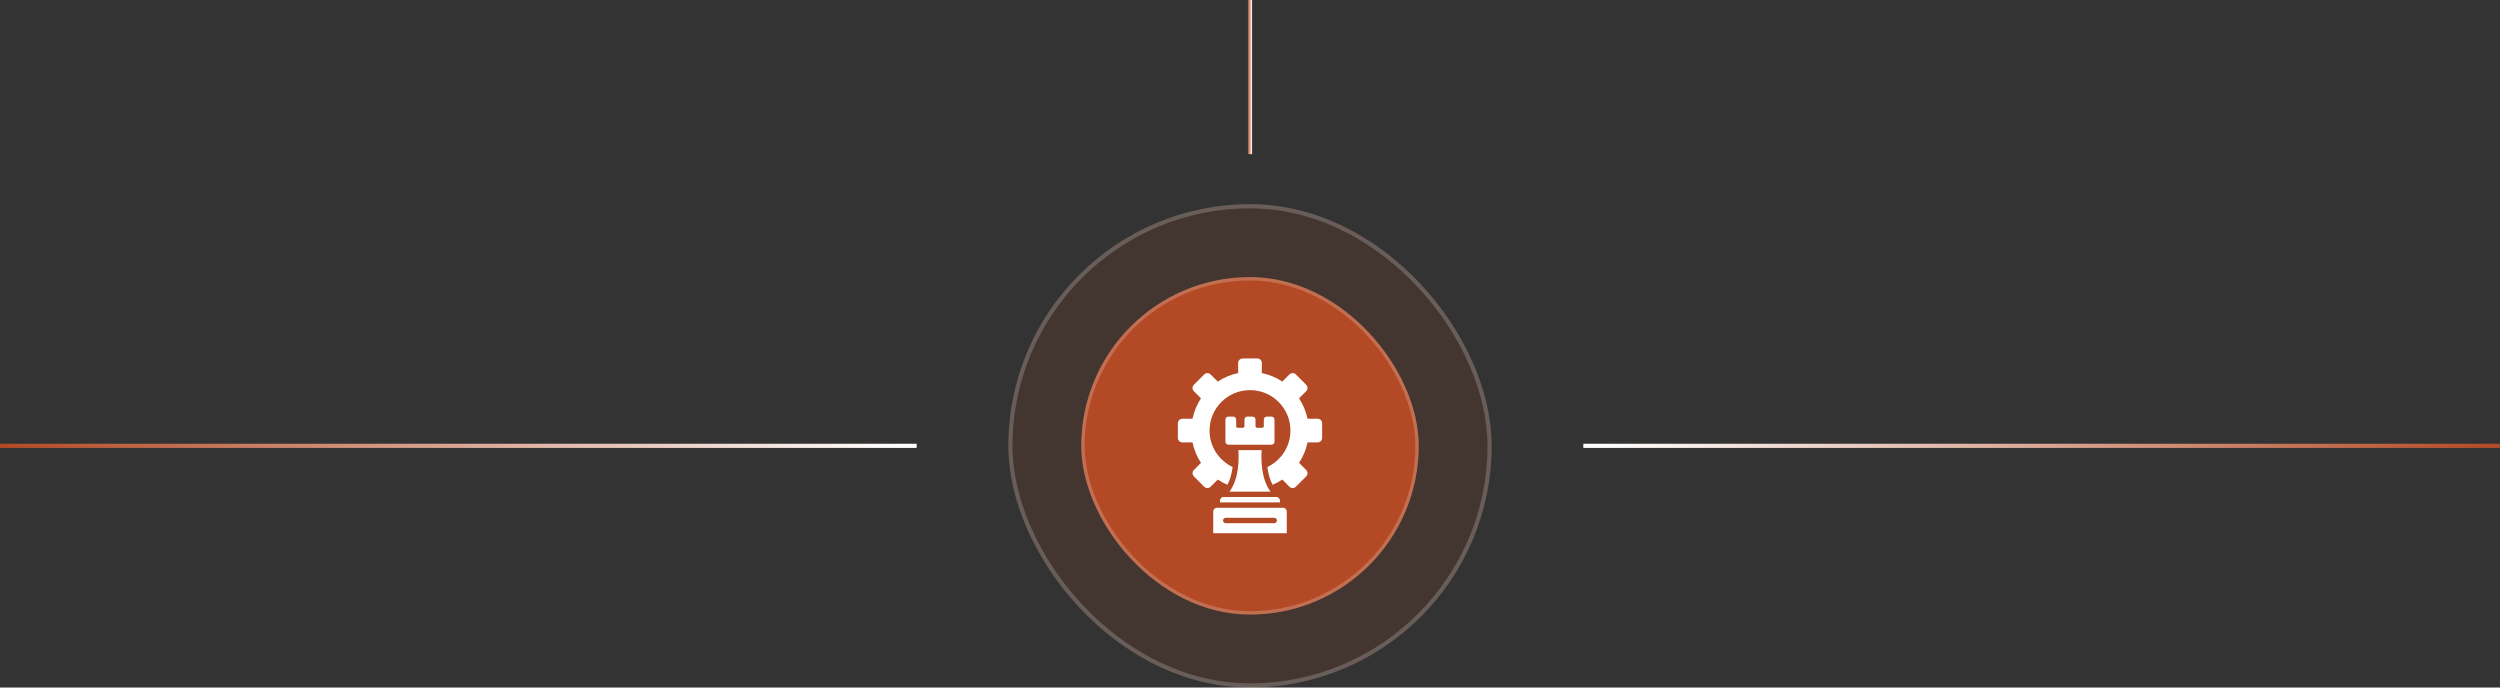 <svg width="600" height="165" viewBox="0 0 600 165" fill="none" xmlns="http://www.w3.org/2000/svg">
<rect x="0" y="0" width="600" height="165" fill="#333333" stroke="none"/>
<path d="M299.5 0H300.5V37H299.5V0Z" fill="url(#paint0_linear_5_150)"/>
<path d="M0 106.5H220V107.5H0V106.5Z" fill="url(#paint1_linear_5_150)"/>
<rect x="242" y="49" width="116" height="116" rx="58" fill="#B34A25" fill-opacity="0.13"/>
<rect x="242.5" y="49.5" width="115" height="115" rx="57.5" stroke="white" stroke-opacity="0.2"/>
<rect x="259.5" y="66.5" width="81" height="81" rx="40.5" fill="#B34A25"/>
<rect x="259.905" y="66.905" width="80.19" height="80.19" rx="40.095" stroke="white" stroke-opacity="0.2" stroke-width="0.81"/>
<path d="M295.943 99.977H294.828C294.427 99.977 294.106 100.298 294.106 100.699V106.009C294.106 106.409 294.427 106.731 294.828 106.731H305.159C305.56 106.731 305.881 106.409 305.881 106.009V100.699C305.881 100.298 305.56 99.977 305.159 99.977H304.043C303.643 99.977 303.321 100.298 303.321 100.699V102.274C303.321 102.491 303.144 102.668 302.927 102.668H301.72C301.503 102.668 301.326 102.491 301.326 102.274V100.699C301.326 100.298 301.004 99.977 300.604 99.977H299.396C298.996 99.977 298.674 100.298 298.674 100.699V102.274C298.674 102.491 298.497 102.668 298.28 102.668H297.072C296.856 102.668 296.679 102.491 296.679 102.274V100.699C296.672 100.305 296.344 99.977 295.943 99.977Z" fill="white"/>
<path d="M307.929 121.867H292.071C291.578 121.867 291.178 122.268 291.178 122.76V127.965H308.822V122.76C308.822 122.268 308.422 121.867 307.929 121.867ZM305.829 125.563H294.171C293.817 125.563 293.528 125.274 293.528 124.92C293.528 124.565 293.817 124.276 294.171 124.276H305.822C306.177 124.276 306.465 124.565 306.465 124.92C306.472 125.274 306.183 125.563 305.829 125.563Z" fill="white"/>
<path d="M316.226 100.502H313.804C313.436 98.716 312.734 97.062 311.769 95.592L313.489 93.872C313.902 93.452 313.902 92.769 313.489 92.349L310.995 89.862C310.581 89.441 309.892 89.441 309.472 89.862L307.752 91.575C306.282 90.603 304.628 89.901 302.842 89.533V87.111C302.842 86.514 302.363 86.035 301.759 86.035H298.241C297.644 86.035 297.158 86.514 297.158 87.111V89.54C295.372 89.907 293.718 90.61 292.254 91.581L290.535 89.862C290.115 89.441 289.432 89.441 289.012 89.862L286.518 92.349C286.104 92.769 286.097 93.452 286.518 93.872L288.237 95.598C287.272 97.062 286.57 98.723 286.203 100.502H283.767C283.17 100.502 282.691 100.981 282.691 101.578V105.103C282.691 105.7 283.17 106.179 283.767 106.179H286.203C286.57 107.965 287.266 109.619 288.237 111.089L286.524 112.809C286.104 113.229 286.104 113.912 286.524 114.332L289.012 116.82C289.432 117.24 290.115 117.24 290.535 116.82L292.254 115.1C292.99 115.586 293.764 115.999 294.585 116.347C295.287 115.028 295.655 113.518 295.825 112.087C292.556 110.525 290.292 107.203 290.292 103.331C290.292 97.975 294.637 93.629 300 93.629C305.363 93.629 309.708 97.975 309.708 103.331C309.708 107.197 307.444 110.525 304.175 112.087C304.345 113.511 304.706 115.028 305.415 116.347C306.236 116.006 307.023 115.586 307.759 115.1L309.472 116.82C309.892 117.24 310.581 117.24 310.995 116.82L313.489 114.332C313.902 113.912 313.902 113.229 313.489 112.809L311.769 111.089C312.741 109.619 313.436 107.965 313.804 106.179H316.226C316.823 106.179 317.309 105.7 317.309 105.103V101.578C317.309 100.987 316.823 100.502 316.226 100.502Z" fill="white"/>
<path d="M304.916 117.995C302.639 114.837 302.639 110.249 302.803 108.031H297.204C297.368 110.243 297.368 114.837 295.09 117.995H304.916Z" fill="white"/>
<path d="M292.806 120.128V120.574H307.187V120.128C307.187 119.662 306.807 119.281 306.341 119.281H293.653C293.187 119.288 292.806 119.662 292.806 120.128Z" fill="white"/>
<path d="M600 107.5L380 107.5L380 106.5L600 106.5L600 107.5Z" fill="url(#paint2_linear_5_150)"/>
<defs>
<linearGradient id="paint0_linear_5_150" x1="299.5" y1="18.5" x2="300.5" y2="18.5" gradientUnits="userSpaceOnUse">
<stop stop-color="#B34A25"/>
<stop offset="0.981" stop-color="white"/>
</linearGradient>
<linearGradient id="paint1_linear_5_150" x1="0" y1="107" x2="220" y2="107" gradientUnits="userSpaceOnUse">
<stop stop-color="#B34A25"/>
<stop offset="0.981" stop-color="white"/>
</linearGradient>
<linearGradient id="paint2_linear_5_150" x1="600" y1="107" x2="380" y2="107" gradientUnits="userSpaceOnUse">
<stop stop-color="#B34A25"/>
<stop offset="0.981" stop-color="white"/>
</linearGradient>
</defs>
</svg>

